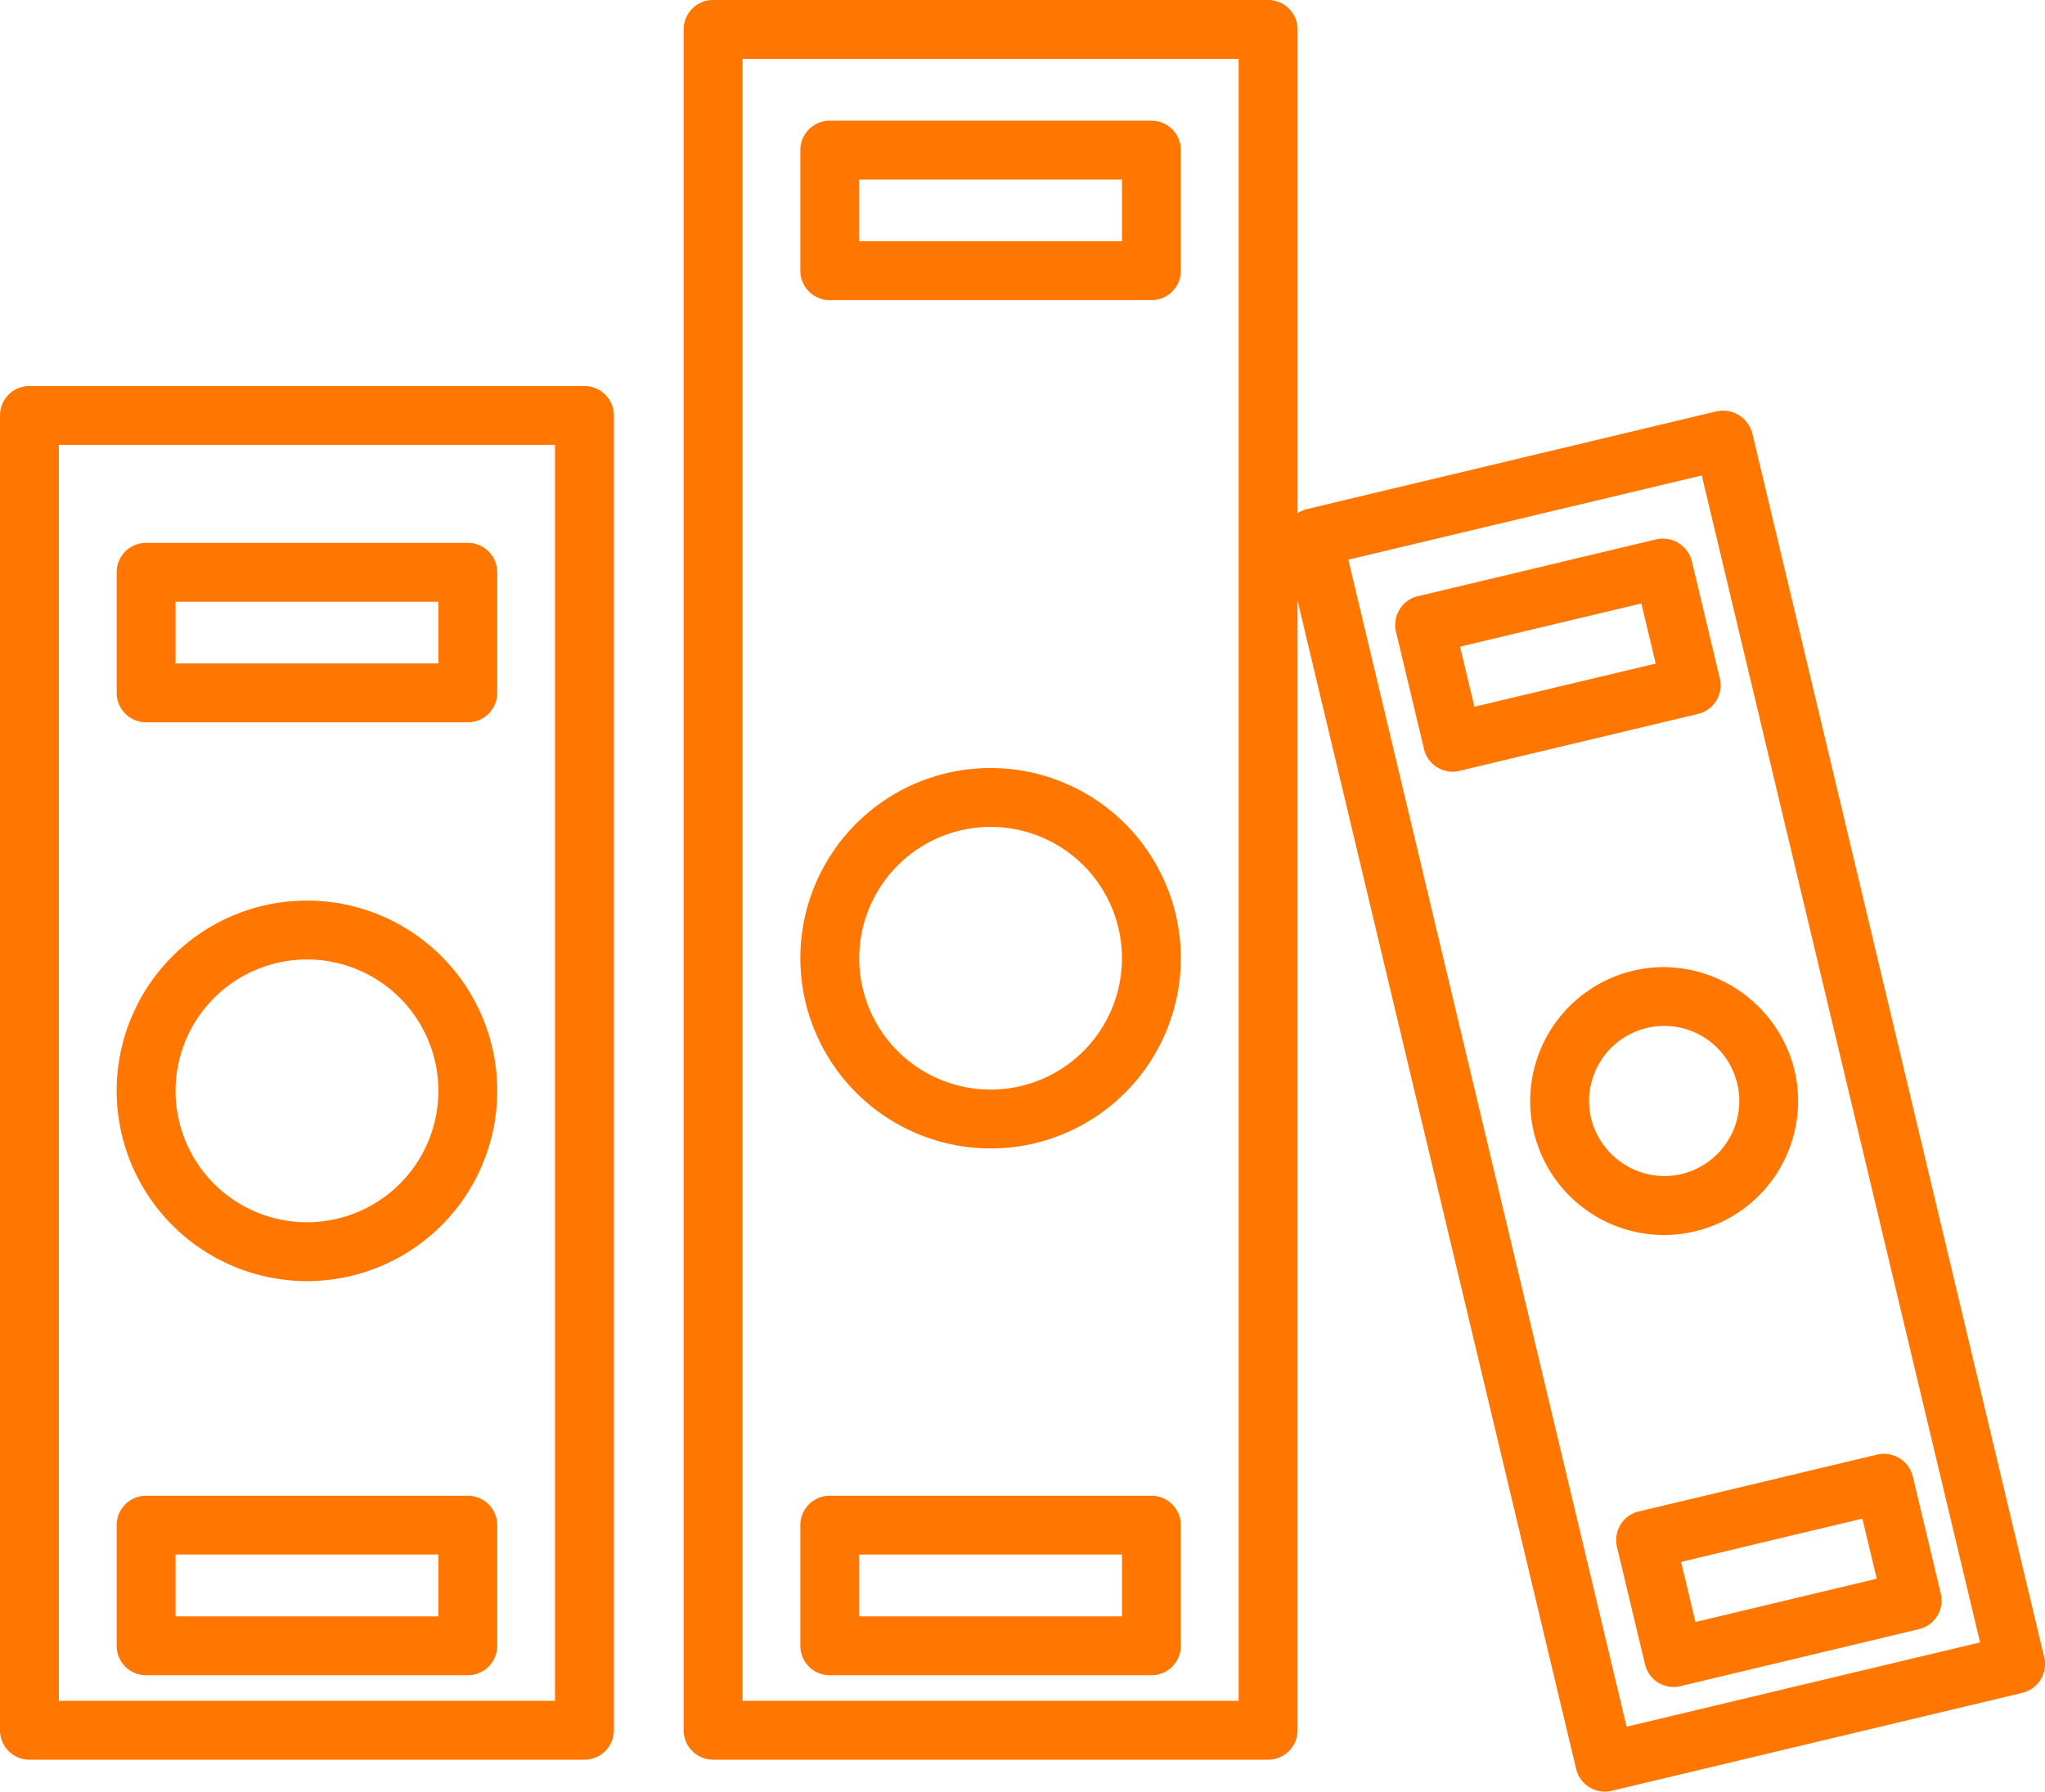 <svg xmlns="http://www.w3.org/2000/svg" width="617.424" height="541" viewBox="0 0 617.424 541">
  <g id="process-document" transform="translate(0 -2.687)">
    <path id="Path_164" data-name="Path 164" d="M176.451,10.884H8.888A8.891,8.891,0,0,0,0,19.772V416.787a8.891,8.891,0,0,0,8.888,8.888H176.451a8.891,8.891,0,0,0,8.888-8.888V19.772A8.891,8.891,0,0,0,176.451,10.884ZM167.563,407.9H17.776V28.66H167.563Z" transform="translate(0 108.37)" fill="#ff7600"/>
    <path id="Path_165" data-name="Path 165" d="M337.141,133.475a9.163,9.163,0,0,0-10.694-6.6L202.428,156.47a8.77,8.77,0,0,0-2.56,1.18V11.575a8.891,8.891,0,0,0-8.888-8.888H23.4a8.891,8.891,0,0,0-8.888,8.888V525.157a8.891,8.891,0,0,0,8.888,8.888H190.966a8.891,8.891,0,0,0,8.888-8.888V184.016L283.97,536.847a8.94,8.94,0,0,0,4,5.518,8.785,8.785,0,0,0,4.65,1.322,10.69,10.69,0,0,0,2.062-.242l124.033-29.593a8.913,8.913,0,0,0,6.57-10.722ZM182.078,516.269H32.291V20.463H182.078ZM299.2,524.077l-84.016-352.39L321.9,146.26l84.016,352.362Z" transform="translate(191.899 0)" fill="#ff7600"/>
    <path id="Path_166" data-name="Path 166" d="M59.915,136.714A57.452,57.452,0,1,0,2.477,79.276,57.508,57.508,0,0,0,59.915,136.714Zm0-97.128a39.676,39.676,0,1,1-39.662,39.69A39.722,39.722,0,0,1,59.915,39.586Z" transform="translate(32.748 252.82)" fill="#ff7600"/>
    <path id="Path_167" data-name="Path 167" d="M11.365,88.656h97.128a8.891,8.891,0,0,0,8.888-8.888V43.335a8.891,8.891,0,0,0-8.888-8.888H11.365a8.891,8.891,0,0,0-8.888,8.888V79.769A8.891,8.891,0,0,0,11.365,88.656Zm8.888-36.448H99.6V70.866H20.253S20.253,52.209,20.253,52.209Z" transform="translate(32.748 419.891)" fill="#ff7600"/>
    <path id="Path_168" data-name="Path 168" d="M11.365,68.4h97.128a8.891,8.891,0,0,0,8.888-8.888V23.1a8.891,8.891,0,0,0-8.888-8.888H11.365A8.891,8.891,0,0,0,2.477,23.1V59.507A8.891,8.891,0,0,0,11.365,68.4ZM20.253,31.99H99.6V50.619H20.253S20.253,31.99,20.253,31.99Z" transform="translate(32.748 152.396)" fill="#ff7600"/>
    <path id="Path_169" data-name="Path 169" d="M74.444,133.87A57.438,57.438,0,1,0,16.992,76.433,57.517,57.517,0,0,0,74.444,133.87Zm0-97.1A39.662,39.662,0,1,1,34.768,76.433,39.716,39.716,0,0,1,74.444,36.771Z" transform="translate(224.647 215.604)" fill="#ff7600"/>
    <path id="Path_170" data-name="Path 170" d="M25.88,88.656h97.113a8.891,8.891,0,0,0,8.888-8.888V43.335a8.891,8.891,0,0,0-8.888-8.888H25.88a8.891,8.891,0,0,0-8.888,8.888V79.769A8.891,8.891,0,0,0,25.88,88.656Zm8.888-36.448h79.338V70.866H34.768Z" transform="translate(224.647 419.891)" fill="#ff7600"/>
    <path id="Path_171" data-name="Path 171" d="M25.88,59.444h97.113a8.891,8.891,0,0,0,8.888-8.888V14.137a8.891,8.891,0,0,0-8.888-8.888H25.88a8.891,8.891,0,0,0-8.888,8.888V50.556A8.9,8.9,0,0,0,25.88,59.444Zm8.888-36.419h79.338V41.668H34.768Z" transform="translate(224.647 33.872)" fill="#ff7600"/>
    <path id="Path_172" data-name="Path 172" d="M63.578,24.317a40.454,40.454,0,0,0,9.315,79.807,39.2,39.2,0,0,0,9.457-1.138,40.458,40.458,0,0,0,29.935-48.692A40.947,40.947,0,0,0,72.764,23.222,39.974,39.974,0,0,0,63.578,24.317ZM95.006,58.433a22.394,22.394,0,0,1-2.745,17.079A22.628,22.628,0,0,1,78.2,85.708a22.294,22.294,0,0,1-5.219.626A22.933,22.933,0,0,1,50.893,68.9a22.669,22.669,0,0,1,16.795-27.29A22.635,22.635,0,0,1,95.006,58.433Z" transform="translate(429.498 271.488)" fill="#ff7600"/>
    <path id="Path_173" data-name="Path 173" d="M35.633,54.953a8.946,8.946,0,0,0-1.081,6.741l8.461,35.438a8.912,8.912,0,0,0,8.646,6.84,9.969,9.969,0,0,0,2.076-.256L125.75,86.495A8.879,8.879,0,0,0,132.32,75.8l-8.461-35.438a9,9,0,0,0-10.708-6.57L41.122,50.971A8.712,8.712,0,0,0,35.633,54.953Zm73.009-1.82,4.337,18.146L58.244,84.347,53.906,66.2Z" transform="translate(453.646 408.117)" fill="#ff7600"/>
    <path id="Path_174" data-name="Path 174" d="M108.47,14.345,36.442,31.523a8.805,8.805,0,0,0-5.5,3.982,9.011,9.011,0,0,0-1.081,6.741l8.461,35.438a8.854,8.854,0,0,0,8.632,6.826,8.143,8.143,0,0,0,2.076-.256l72.028-17.193a8.879,8.879,0,0,0,6.57-10.694l-8.447-35.438A9.03,9.03,0,0,0,108.47,14.345ZM53.535,64.9,49.2,46.754l54.736-13.04,4.337,18.146Z" transform="translate(391.617 151.198)" fill="#ff7600"/>
  </g>
</svg>
